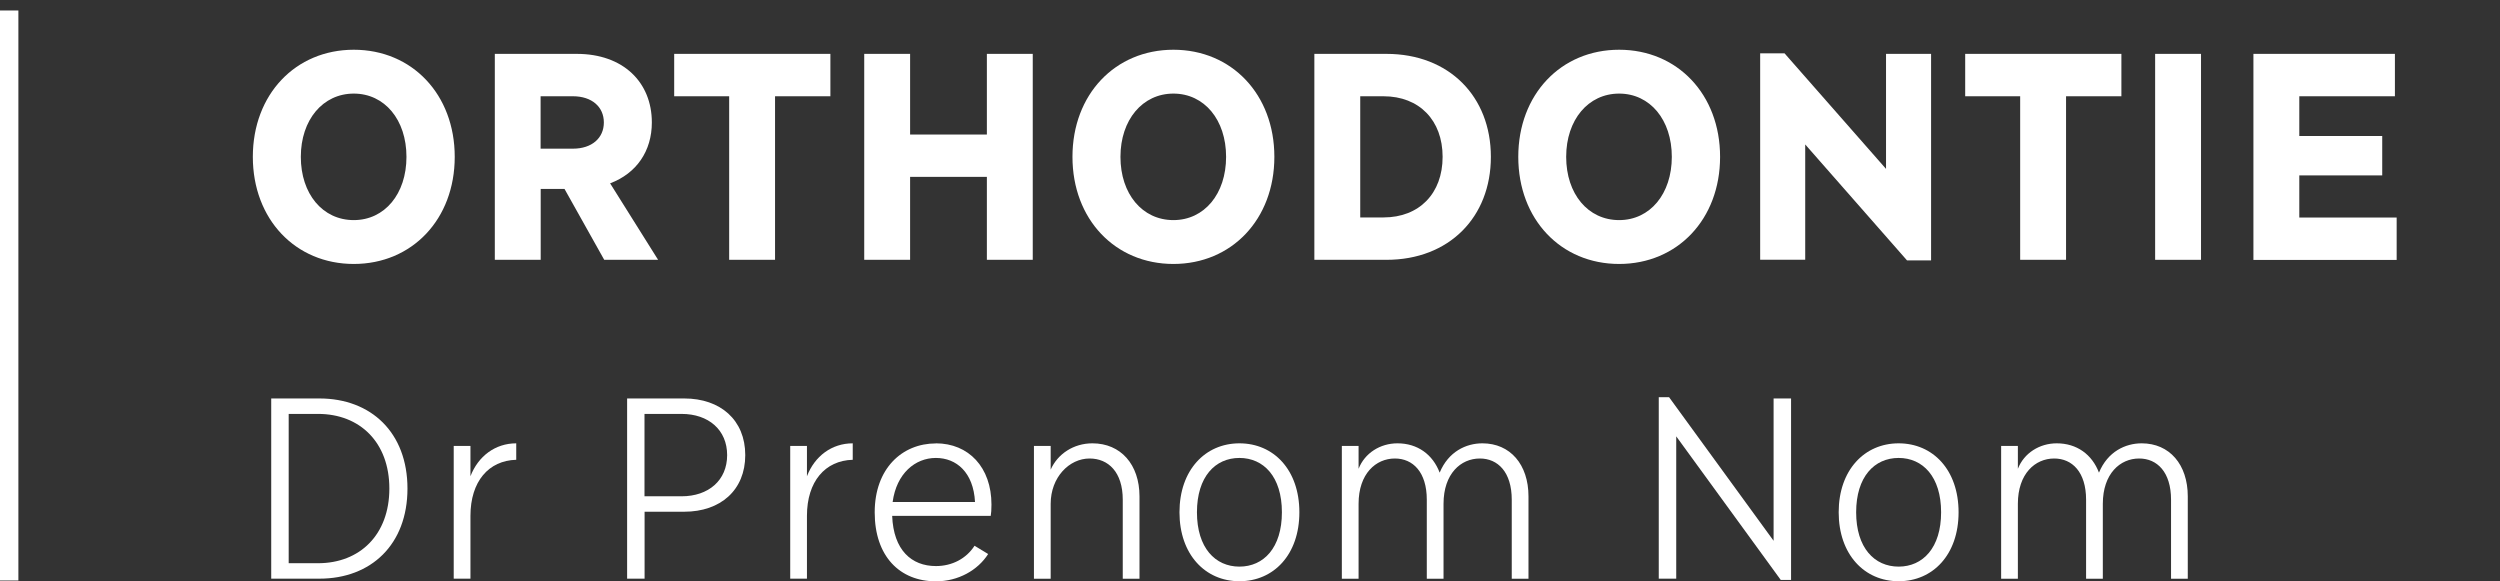 <?xml version="1.0" encoding="UTF-8"?>
<svg xmlns="http://www.w3.org/2000/svg" id="Calque_2" data-name="Calque 2" width="271.92" height="63.22" viewBox="0 0 271.92 63.22">
  <rect x="0" y="0" width="271.92" height="63.22" fill="#333333" stroke="none"/>
  <defs>
    <style>
      .cls-1 {
        isolation: isolate;
      }

      .cls-2 {
        fill: #fff;
        stroke-width: 0px;
      }
    </style>
  </defs>
  <g id="Calque_1-2" data-name="Calque 1">
    <g>
      <g id="Ligne_1" data-name="Ligne 1">
        <rect class="cls-2" y="1.14" width="2" height="62"></rect>
      </g>
      <g class="cls-1">
        <path class="cls-2" d="M38.48,5.41c6.34,0,10.98,4.86,10.98,11.65s-4.64,11.65-10.98,11.65-10.98-4.86-10.98-11.65,4.64-11.65,10.98-11.65ZM38.48,23.94c3.36,0,5.73-2.85,5.73-6.88s-2.37-6.88-5.73-6.88-5.76,2.85-5.76,6.88,2.37,6.88,5.76,6.88Z"></path>
        <path class="cls-2" d="M53.81,5.86h8.93c5.06,0,8.16,3.1,8.16,7.46,0,3.1-1.66,5.54-4.54,6.62l5.22,8.32h-5.86l-4.32-7.71h-2.59v7.71h-4.99V5.86ZM58.8,10.47v5.7h3.52c2.05,0,3.36-1.15,3.36-2.85s-1.31-2.85-3.36-2.85h-3.52Z"></path>
        <path class="cls-2" d="M79.31,10.47h-5.98v-4.61h16.99v4.61h-6.02v17.79h-4.99V10.47Z"></path>
        <path class="cls-2" d="M94,5.86h4.99v8.77h8.35V5.86h4.99v22.4h-4.99v-9.02h-8.35v9.02h-4.99V5.86Z"></path>
        <path class="cls-2" d="M127.63,5.41c6.34,0,10.98,4.86,10.98,11.65s-4.64,11.65-10.98,11.65-10.98-4.86-10.98-11.65,4.64-11.65,10.98-11.65ZM127.63,23.94c3.36,0,5.73-2.85,5.73-6.88s-2.37-6.88-5.73-6.88-5.76,2.85-5.76,6.88,2.37,6.88,5.76,6.88Z"></path>
        <path class="cls-2" d="M142.96,5.86h7.84c6.82,0,11.36,4.64,11.36,11.2s-4.54,11.2-11.36,11.2h-7.84V5.86ZM147.95,10.47v13.18h2.53c3.9,0,6.43-2.62,6.43-6.59s-2.53-6.59-6.43-6.59h-2.53Z"></path>
        <path class="cls-2" d="M176.11,5.41c6.34,0,10.98,4.86,10.98,11.65s-4.64,11.65-10.98,11.65-10.97-4.86-10.97-11.65,4.64-11.65,10.97-11.65ZM176.11,23.94c3.36,0,5.73-2.85,5.73-6.88s-2.37-6.88-5.73-6.88-5.76,2.85-5.76,6.88,2.37,6.88,5.76,6.88Z"></path>
        <path class="cls-2" d="M191.44,5.8h2.66l11.04,12.57V5.86h4.9v22.46h-2.62l-11.07-12.61v12.54h-4.9V5.8Z"></path>
        <path class="cls-2" d="M219.73,10.47h-5.98v-4.61h16.99v4.61h-6.02v17.79h-4.99V10.47Z"></path>
        <path class="cls-2" d="M234.41,5.86h4.99v22.4h-4.99V5.86Z"></path>
        <path class="cls-2" d="M245.1,5.86h15.39v4.61h-10.4v4.32h9.02v4.29h-9.02v4.58h10.59v4.61h-15.58V5.86Z"></path>
      </g>
      <g>
        <path class="cls-2" d="M29.5,43.34h5.24c5.63,0,9.58,3.72,9.58,9.8s-3.95,9.8-9.58,9.8h-5.24v-19.6ZM31.4,45.02v16.24h3.19c4.56,0,7.76-3.11,7.76-8.12s-3.19-8.12-7.76-8.12h-3.19Z"></path>
        <path class="cls-2" d="M49.35,48.5h1.82v3.3c.84-2.18,2.69-3.58,4.98-3.58v1.79c-3,.08-4.98,2.35-4.98,6.1v6.83h-1.82v-14.45Z"></path>
        <path class="cls-2" d="M68.2,43.34h6.22c3.95,0,6.64,2.35,6.64,6.16s-2.69,6.16-6.64,6.16h-4.31v7.28h-1.9v-19.6ZM70.1,45.02v8.96h4.03c2.94,0,4.96-1.74,4.96-4.48s-2.02-4.48-4.96-4.48h-4.03Z"></path>
        <path class="cls-2" d="M85.95,48.5h1.82v3.3c.84-2.18,2.69-3.58,4.98-3.58v1.79c-3,.08-4.98,2.35-4.98,6.1v6.83h-1.82v-14.45Z"></path>
        <path class="cls-2" d="M101.79,48.22c3.56,0,6.05,2.6,6.05,6.66,0,.56-.03.95-.08,1.23h-10.72c.14,3.72,2.1,5.46,4.76,5.46,1.76,0,3.3-.81,4.2-2.21l1.48.9c-1.12,1.76-3.25,2.97-5.68,2.97-3.95,0-6.66-2.74-6.66-7.5s2.97-7.5,6.66-7.5ZM97.09,54.6h8.96c-.17-3.22-2.02-4.79-4.26-4.79s-4.28,1.68-4.7,4.79Z"></path>
        <path class="cls-2" d="M112.46,48.5h1.82v2.58c.76-1.71,2.49-2.86,4.54-2.86,3.08,0,5.12,2.3,5.12,5.77v8.96h-1.82v-8.6c0-3-1.57-4.48-3.61-4.48-2.21,0-4.23,2.04-4.23,4.93v8.15h-1.82v-14.45Z"></path>
        <path class="cls-2" d="M134.81,48.22c3.72,0,6.52,2.88,6.52,7.5s-2.8,7.5-6.52,7.5-6.52-2.91-6.52-7.5,2.8-7.5,6.52-7.5ZM134.81,61.63c2.63,0,4.62-2.04,4.62-5.91s-1.99-5.91-4.62-5.91-4.62,2.04-4.62,5.91,1.99,5.91,4.62,5.91Z"></path>
        <path class="cls-2" d="M145.95,48.5h1.82v2.49c.67-1.71,2.35-2.77,4.23-2.77,2.18,0,3.84,1.21,4.59,3.19.95-2.3,2.88-3.19,4.65-3.19,3.02,0,5.01,2.3,5.01,5.77v8.96h-1.82v-8.6c0-3-1.51-4.48-3.47-4.48-2.07,0-3.95,1.65-3.95,4.93v8.15h-1.82v-8.6c0-3-1.51-4.48-3.47-4.48-2.07,0-3.95,1.65-3.95,4.93v8.15h-1.82v-14.45Z"></path>
        <path class="cls-2" d="M180.42,43.2h1.12l11.37,15.62v-15.48h1.9v19.74h-1.12l-11.37-15.62v15.48h-1.9v-19.74Z"></path>
        <path class="cls-2" d="M206.51,48.22c3.72,0,6.52,2.88,6.52,7.5s-2.8,7.5-6.52,7.5-6.52-2.91-6.52-7.5,2.8-7.5,6.52-7.5ZM206.51,61.63c2.63,0,4.62-2.04,4.62-5.91s-1.99-5.91-4.62-5.91-4.62,2.04-4.62,5.91,1.99,5.91,4.62,5.91Z"></path>
        <path class="cls-2" d="M217.66,48.5h1.82v2.49c.67-1.71,2.35-2.77,4.23-2.77,2.18,0,3.84,1.21,4.59,3.19.95-2.3,2.88-3.19,4.65-3.19,3.02,0,5.01,2.3,5.01,5.77v8.96h-1.82v-8.6c0-3-1.51-4.48-3.47-4.48-2.07,0-3.95,1.65-3.95,4.93v8.15h-1.82v-8.6c0-3-1.51-4.48-3.47-4.48-2.07,0-3.95,1.65-3.95,4.93v8.15h-1.82v-14.45Z"></path>
      </g>
    </g>
  </g>
</svg>
